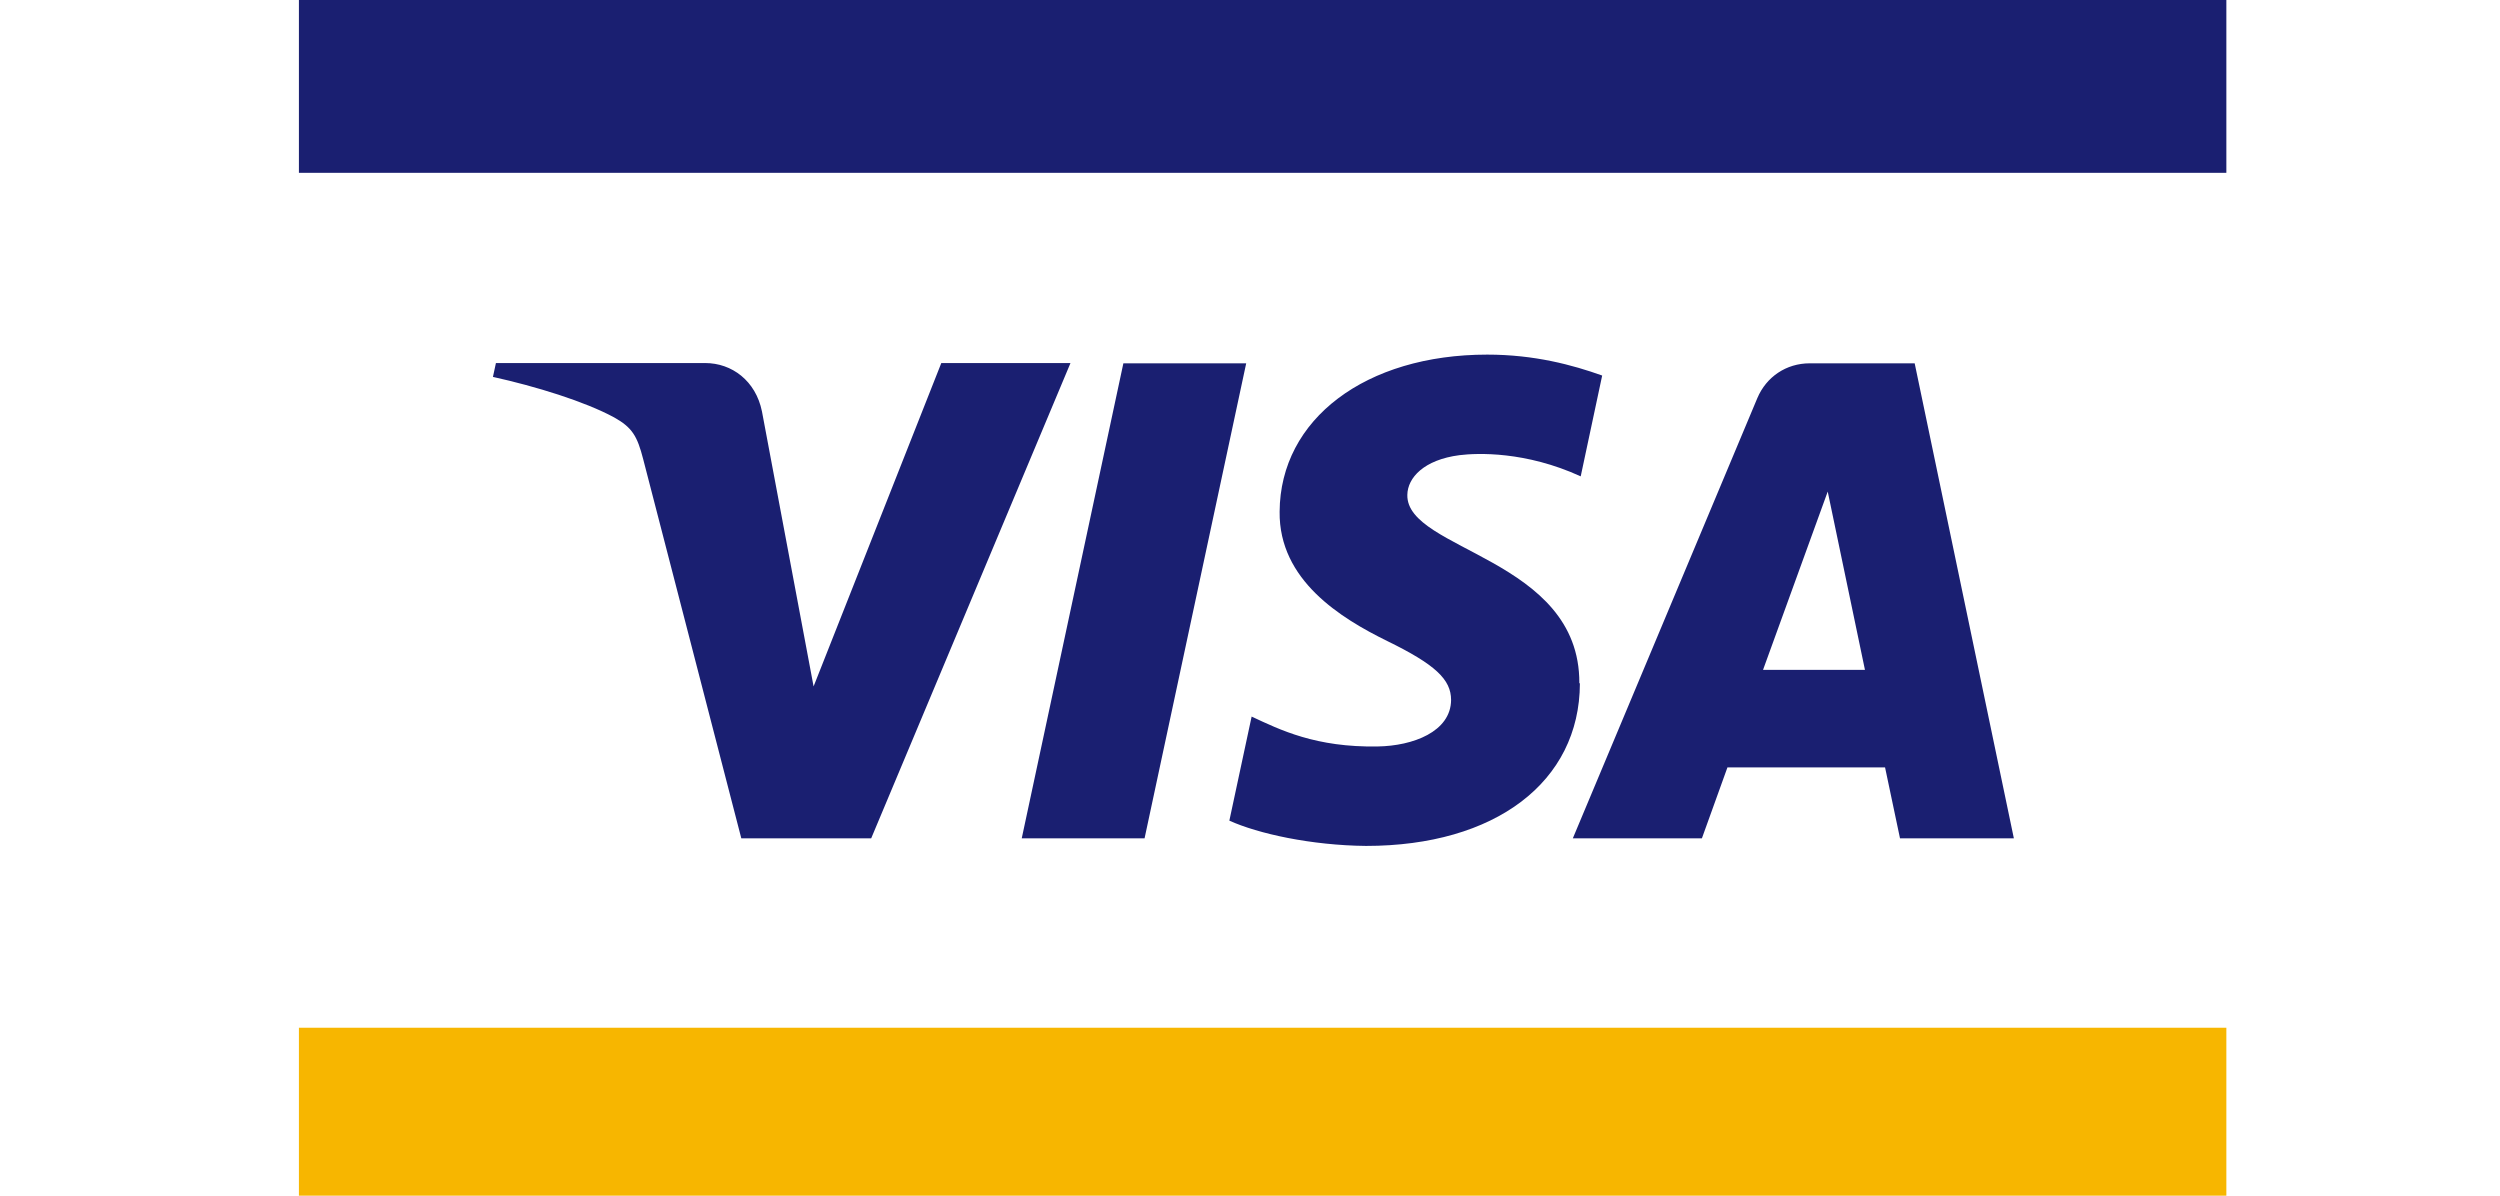 <?xml version="1.0" encoding="UTF-8"?><svg id="b" xmlns="http://www.w3.org/2000/svg" xmlns:xlink="http://www.w3.org/1999/xlink" viewBox="0 0 92 44"><defs><clipPath id="h"><rect x="-227.21" y="-373.34" width="566.67" height="733.33" style="fill:none; stroke-width:0px;"/></clipPath></defs><g id="c"><g id="d"><path id="e" d="M11,37.82h70.93v6.36H11v-6.36Z" style="fill:#f7b600; stroke-width:0px;"/><path id="f" d="M11,6.36h70.93V0H11v6.36Z" style="fill:#1a1f71; stroke-width:0px;"/><g id="g"><g style="clip-path:url(#h);"><g id="i"><g id="j"><path id="k" d="M45.86,13.37l-3.74,17.48h-4.52l3.74-17.48h4.52ZM64.88,24.65l2.38-6.56,1.37,6.56s-3.75,0-3.75,0ZM69.93,30.85h4.18l-3.65-17.48h-3.86c-.87,0-1.6.5-1.93,1.28l-6.79,16.2h4.75l.94-2.61h5.8s.55,2.61.55,2.61ZM58.12,25.14c.02-4.61-6.38-4.87-6.33-6.93.01-.63.61-1.29,1.92-1.46.65-.08,2.43-.15,4.46.78l.79-3.71c-1.09-.39-2.49-.77-4.23-.77-4.47,0-7.62,2.37-7.64,5.78-.03,2.52,2.25,3.92,3.96,4.76,1.76.86,2.35,1.41,2.35,2.17-.01,1.17-1.41,1.69-2.7,1.71-2.28.04-3.59-.61-4.64-1.1l-.82,3.83c1.06.48,3.01.91,5.03.93,4.75,0,7.86-2.35,7.87-5.98M39.39,13.37l-7.33,17.48h-4.78l-3.61-13.95c-.22-.86-.41-1.17-1.07-1.54-1.09-.59-2.88-1.14-4.46-1.49l.11-.51h7.7c.98,0,1.86.65,2.09,1.78l1.9,10.12,4.7-11.9h4.75Z" style="fill:#1a1f71; stroke-width:0px;"/></g></g></g></g></g></g></svg>